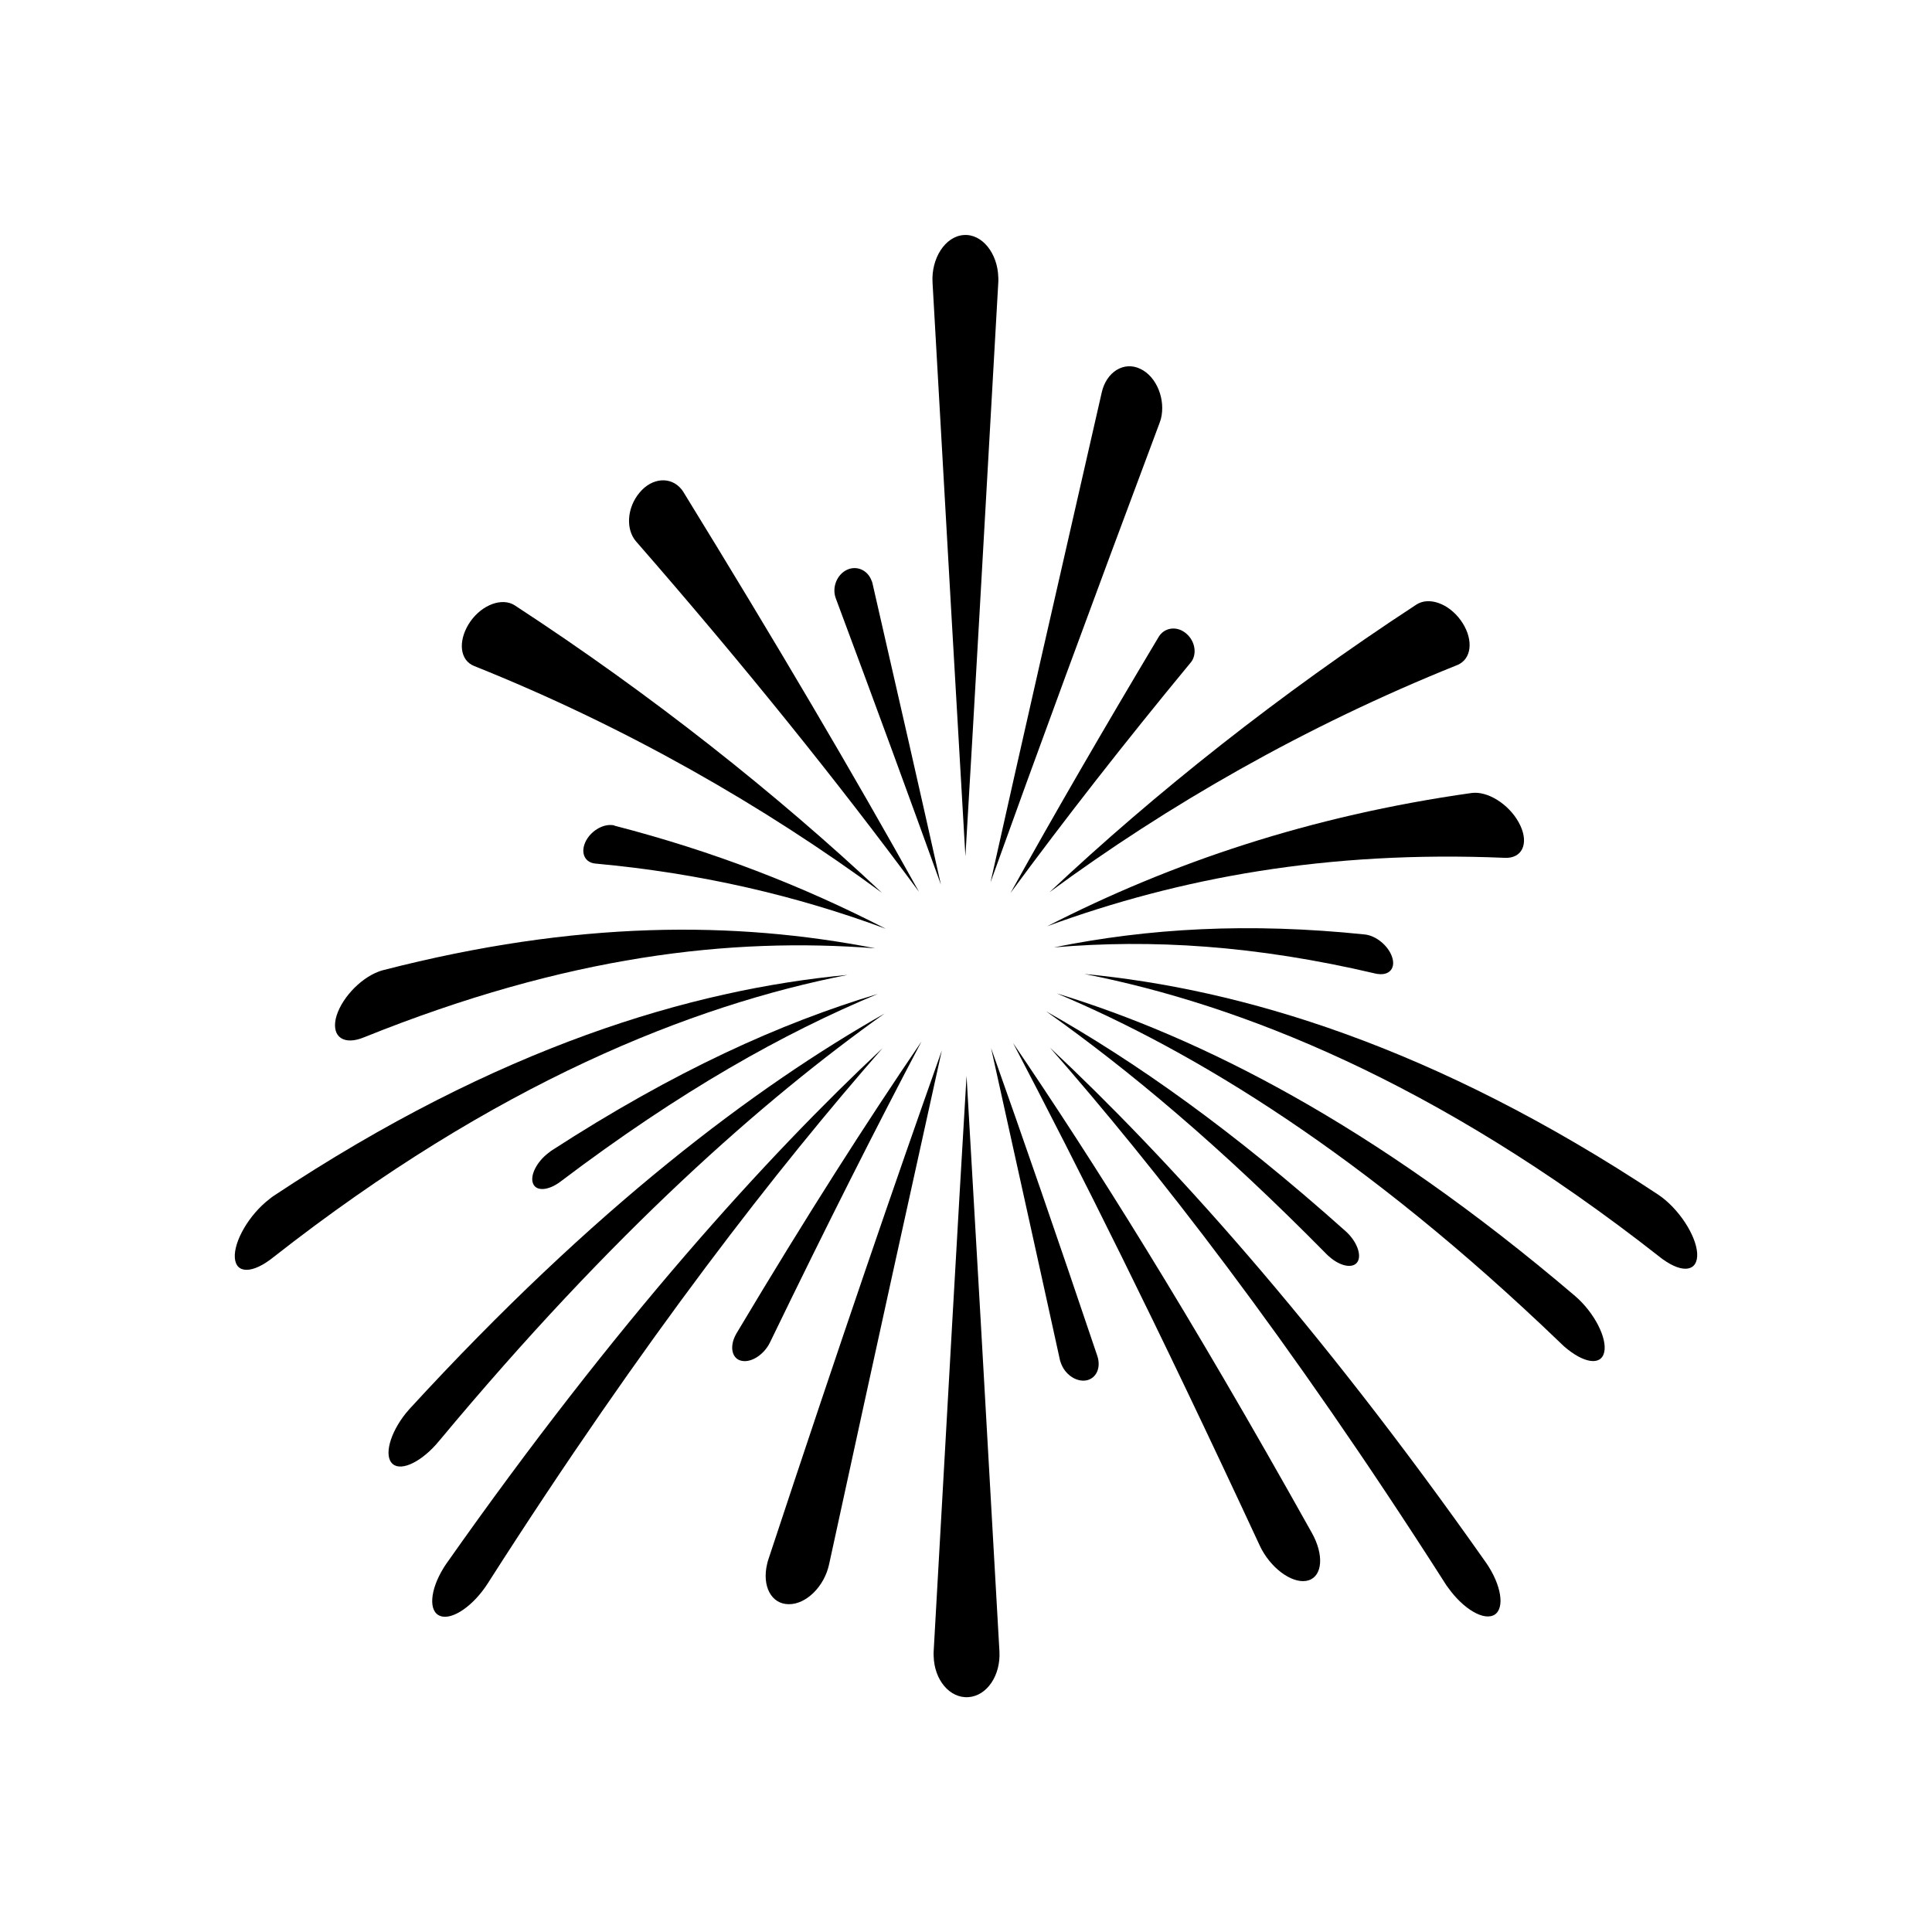 <?xml version="1.0" encoding="UTF-8"?>
<!-- Uploaded to: SVG Repo, www.svgrepo.com, Generator: SVG Repo Mixer Tools -->
<svg fill="#000000" width="800px" height="800px" version="1.1" viewBox="144 144 512 512" xmlns="http://www.w3.org/2000/svg">
 <g>
  <path d="m393.35 378.43c-5.34-23.879-11.082-49.121-18.137-79.855-0.051-0.203-0.102-0.453-0.203-0.605-1.008-2.871-3.981-4.231-6.648-2.922-2.621 1.309-3.93 4.684-2.871 7.508 10.68 28.621 19.547 52.852 27.859 75.875z"/>
  <path d="m408.56 218.78c0-0.402 0.051-0.855 0-1.258-0.152-6.348-4.281-11.637-9.219-11.234s-8.566 6.246-8.211 12.543c3.879 68.367 6.398 112.7 8.715 152.1 2.367-39.5 4.836-83.785 8.715-152.15z"/>
  <path d="m451.29 256.11c0.102-0.301 0.25-0.707 0.352-1.059 1.309-5.09-1.059-11.234-5.441-13.301-4.383-2.117-9.02 0.855-10.227 6.246-12.594 55.066-21.512 94.211-29.473 129.83 12.293-34.258 26.199-72.043 44.789-121.72z"/>
  <path d="m306.34 362.67c-2.719-0.352-5.996 1.715-7.254 4.586-1.258 2.871-0.051 5.34 2.672 5.594 28.312 2.621 53.402 8.566 76.98 17.281-22.016-11.336-45.543-20.504-71.844-27.305-0.152-0.109-0.352-0.156-0.555-0.156z"/>
  <path d="m269.66 320.5c40.406 16.172 76.883 37.18 108.07 60.105-27.91-26.199-60.961-52.445-97.234-76.125-0.203-0.152-0.453-0.25-0.707-0.402-3.629-1.664-8.816 0.754-11.637 5.391-2.82 4.684-2.219 9.57 1.512 11.031z"/>
  <path d="m387.55 380.35c-17.531-31.488-37.684-65.695-62.371-105.85-0.152-0.25-0.352-0.555-0.555-0.805-2.82-3.527-7.859-3.125-11.133 0.855-3.324 3.93-3.727 9.672-0.957 12.898 28.816 33.047 53.555 63.832 75.016 92.902z"/>
  <path d="m289.36 449.52c-3.125 2.367-4.988 6.047-4.082 8.16 0.855 2.117 4.133 1.812 7.203-0.504 32.043-24.234 59.148-39.348 84.137-49.777-25.797 7.758-53.707 20.305-86.605 41.613-0.199 0.156-0.402 0.355-0.652 0.508z"/>
  <path d="m216.46 460.96c-0.352 0.25-0.707 0.504-1.059 0.805-5.391 4.133-9.473 11.234-9.168 15.566 0.301 4.332 4.785 4.18 10.078-0.051 59.199-46.453 111.19-66.855 152.3-74.918-41.363 3.883-92.402 18.945-152.15 58.598z"/>
  <path d="m240.49 418.89c53.809-21.664 97.184-26.551 135.47-23.578-37.18-7.254-78.996-7.457-130.44 5.793-0.352 0.102-0.754 0.203-1.109 0.352-5.188 1.914-10.328 7.609-11.438 12.543-1.055 4.941 2.324 7.059 7.512 4.891z"/>
  <path d="m388.21 420c-14.508 21.312-30.078 45.594-49.02 77.336-0.102 0.203-0.25 0.453-0.352 0.656-1.562 3.176-0.754 6.195 1.762 6.648 2.57 0.504 5.844-1.664 7.406-4.785 15.566-32.145 28.312-57.285 40.203-79.855z"/>
  <path d="m262.31 558.35c-0.25 0.402-0.555 0.805-0.754 1.16-3.68 5.945-4.031 11.637-0.855 12.746 3.176 1.16 8.766-2.719 12.543-8.613 41.766-65.395 77.082-110.38 104.64-141.87-30.633 28.66-70.434 72.391-115.57 136.58z"/>
  <path d="m260.34 525.9c46.25-55.57 85.949-90.434 118.09-113.31-34.359 19.496-76.832 51.34-125.85 104.74-0.301 0.352-0.656 0.754-0.957 1.109-4.383 5.441-5.945 11.539-3.527 13.551 2.367 2.016 7.859-0.754 12.242-6.094z"/>
  <path d="m406.65 421.76c5.34 24.234 11.133 50.18 18.238 82.625 0.051 0.203 0.102 0.453 0.203 0.656 1.008 3.125 4.031 5.238 6.75 4.785 2.719-0.504 4.031-3.426 2.922-6.602-10.883-32.293-19.75-57.887-28.113-81.465z"/>
  <path d="m391.43 581.62c0 0.402-0.051 0.855 0 1.258 0.152 6.348 4.281 11.234 9.219 10.883 4.938-0.352 8.566-5.793 8.211-12.141-3.879-68.719-6.398-113.05-8.715-152.5-2.367 39.449-4.836 83.785-8.715 152.5z"/>
  <path d="m347.65 557.19c-0.152 0.402-0.25 0.855-0.352 1.258-1.41 5.894 1.109 10.68 5.742 10.68 4.586 0.051 9.422-4.684 10.68-10.578 13-59.75 21.867-100.01 29.875-136.18-12.441 35.117-26.246 75.219-45.945 134.82z"/>
  <path d="m495.62 476.43c0.203 0.203 0.402 0.402 0.605 0.555 2.922 2.621 6.297 3.273 7.508 1.461 1.211-1.863-0.203-5.543-3.125-8.16-30.23-27.004-55.82-44.988-79.398-58.289 22.016 15.613 45.996 35.617 74.41 64.434z"/>
  <path d="m422.27 421.66c27.609 31.488 62.926 76.527 104.69 141.92 0.25 0.402 0.504 0.805 0.805 1.16 4.082 5.742 9.574 8.918 12.344 7.152 2.719-1.762 1.762-7.859-2.215-13.652-45.141-64.188-84.992-107.92-115.62-136.58z"/>
  <path d="m412.44 420.35c17.582 33.605 37.785 73.758 65.344 133.11 0.203 0.402 0.402 0.855 0.605 1.211 3.125 5.691 8.766 9.32 12.445 8.113 3.68-1.211 4.031-6.801 0.855-12.496-32.848-58.793-57.785-98.344-79.25-129.93z"/>
  <path d="m505.65 391.64c-30.633-3.176-57.281-1.664-82.324 3.426 25.844-2.215 53.305-0.555 85.246 6.953 0.203 0.051 0.453 0.102 0.656 0.102 3.023 0.402 4.684-1.613 3.68-4.535-1.012-2.973-4.234-5.644-7.258-5.945z"/>
  <path d="m583.54 460.66c-59.75-39.598-110.79-54.613-152.15-58.543 41.109 8.062 93.105 28.414 152.3 74.867 0.352 0.301 0.707 0.555 1.059 0.805 5.289 3.777 9.27 3.125 9.02-1.664-0.301-4.781-4.887-11.836-10.227-15.465z"/>
  <path d="m561.42 487.46c-53.758-45.797-99.652-68.668-137.39-80.207 36.477 15.367 81.414 42.57 133.41 92.551 0.352 0.301 0.707 0.707 1.059 1.008 5.09 4.434 9.773 5.238 10.629 1.562 0.859-3.68-2.566-10.48-7.707-14.914z"/>
  <path d="m411.79 380.65c14.508-19.699 30.027-39.598 47.711-61.012 0.102-0.152 0.25-0.301 0.352-0.453 1.461-2.316 0.656-5.691-1.762-7.508-2.418-1.863-5.543-1.309-7.004 1.059-14.711 24.637-27.457 46.602-39.297 67.914z"/>
  <path d="m530.18 320.25c0.25-0.102 0.504-0.203 0.707-0.352 3.375-1.965 3.426-7.106 0.203-11.539-3.223-4.434-8.414-6.297-11.738-4.133-36.273 23.73-69.324 49.977-97.234 76.227 31.18-22.973 67.656-43.98 108.06-60.203z"/>
  <path d="m542.63 371.33h0.957c4.281-0.301 5.594-4.535 2.871-9.422-2.719-4.887-8.262-8.312-12.445-7.758-42.875 6.047-79.754 18.539-112.5 35.316 35.066-12.848 74.262-20.102 121.12-18.137z"/>
 </g>
</svg>